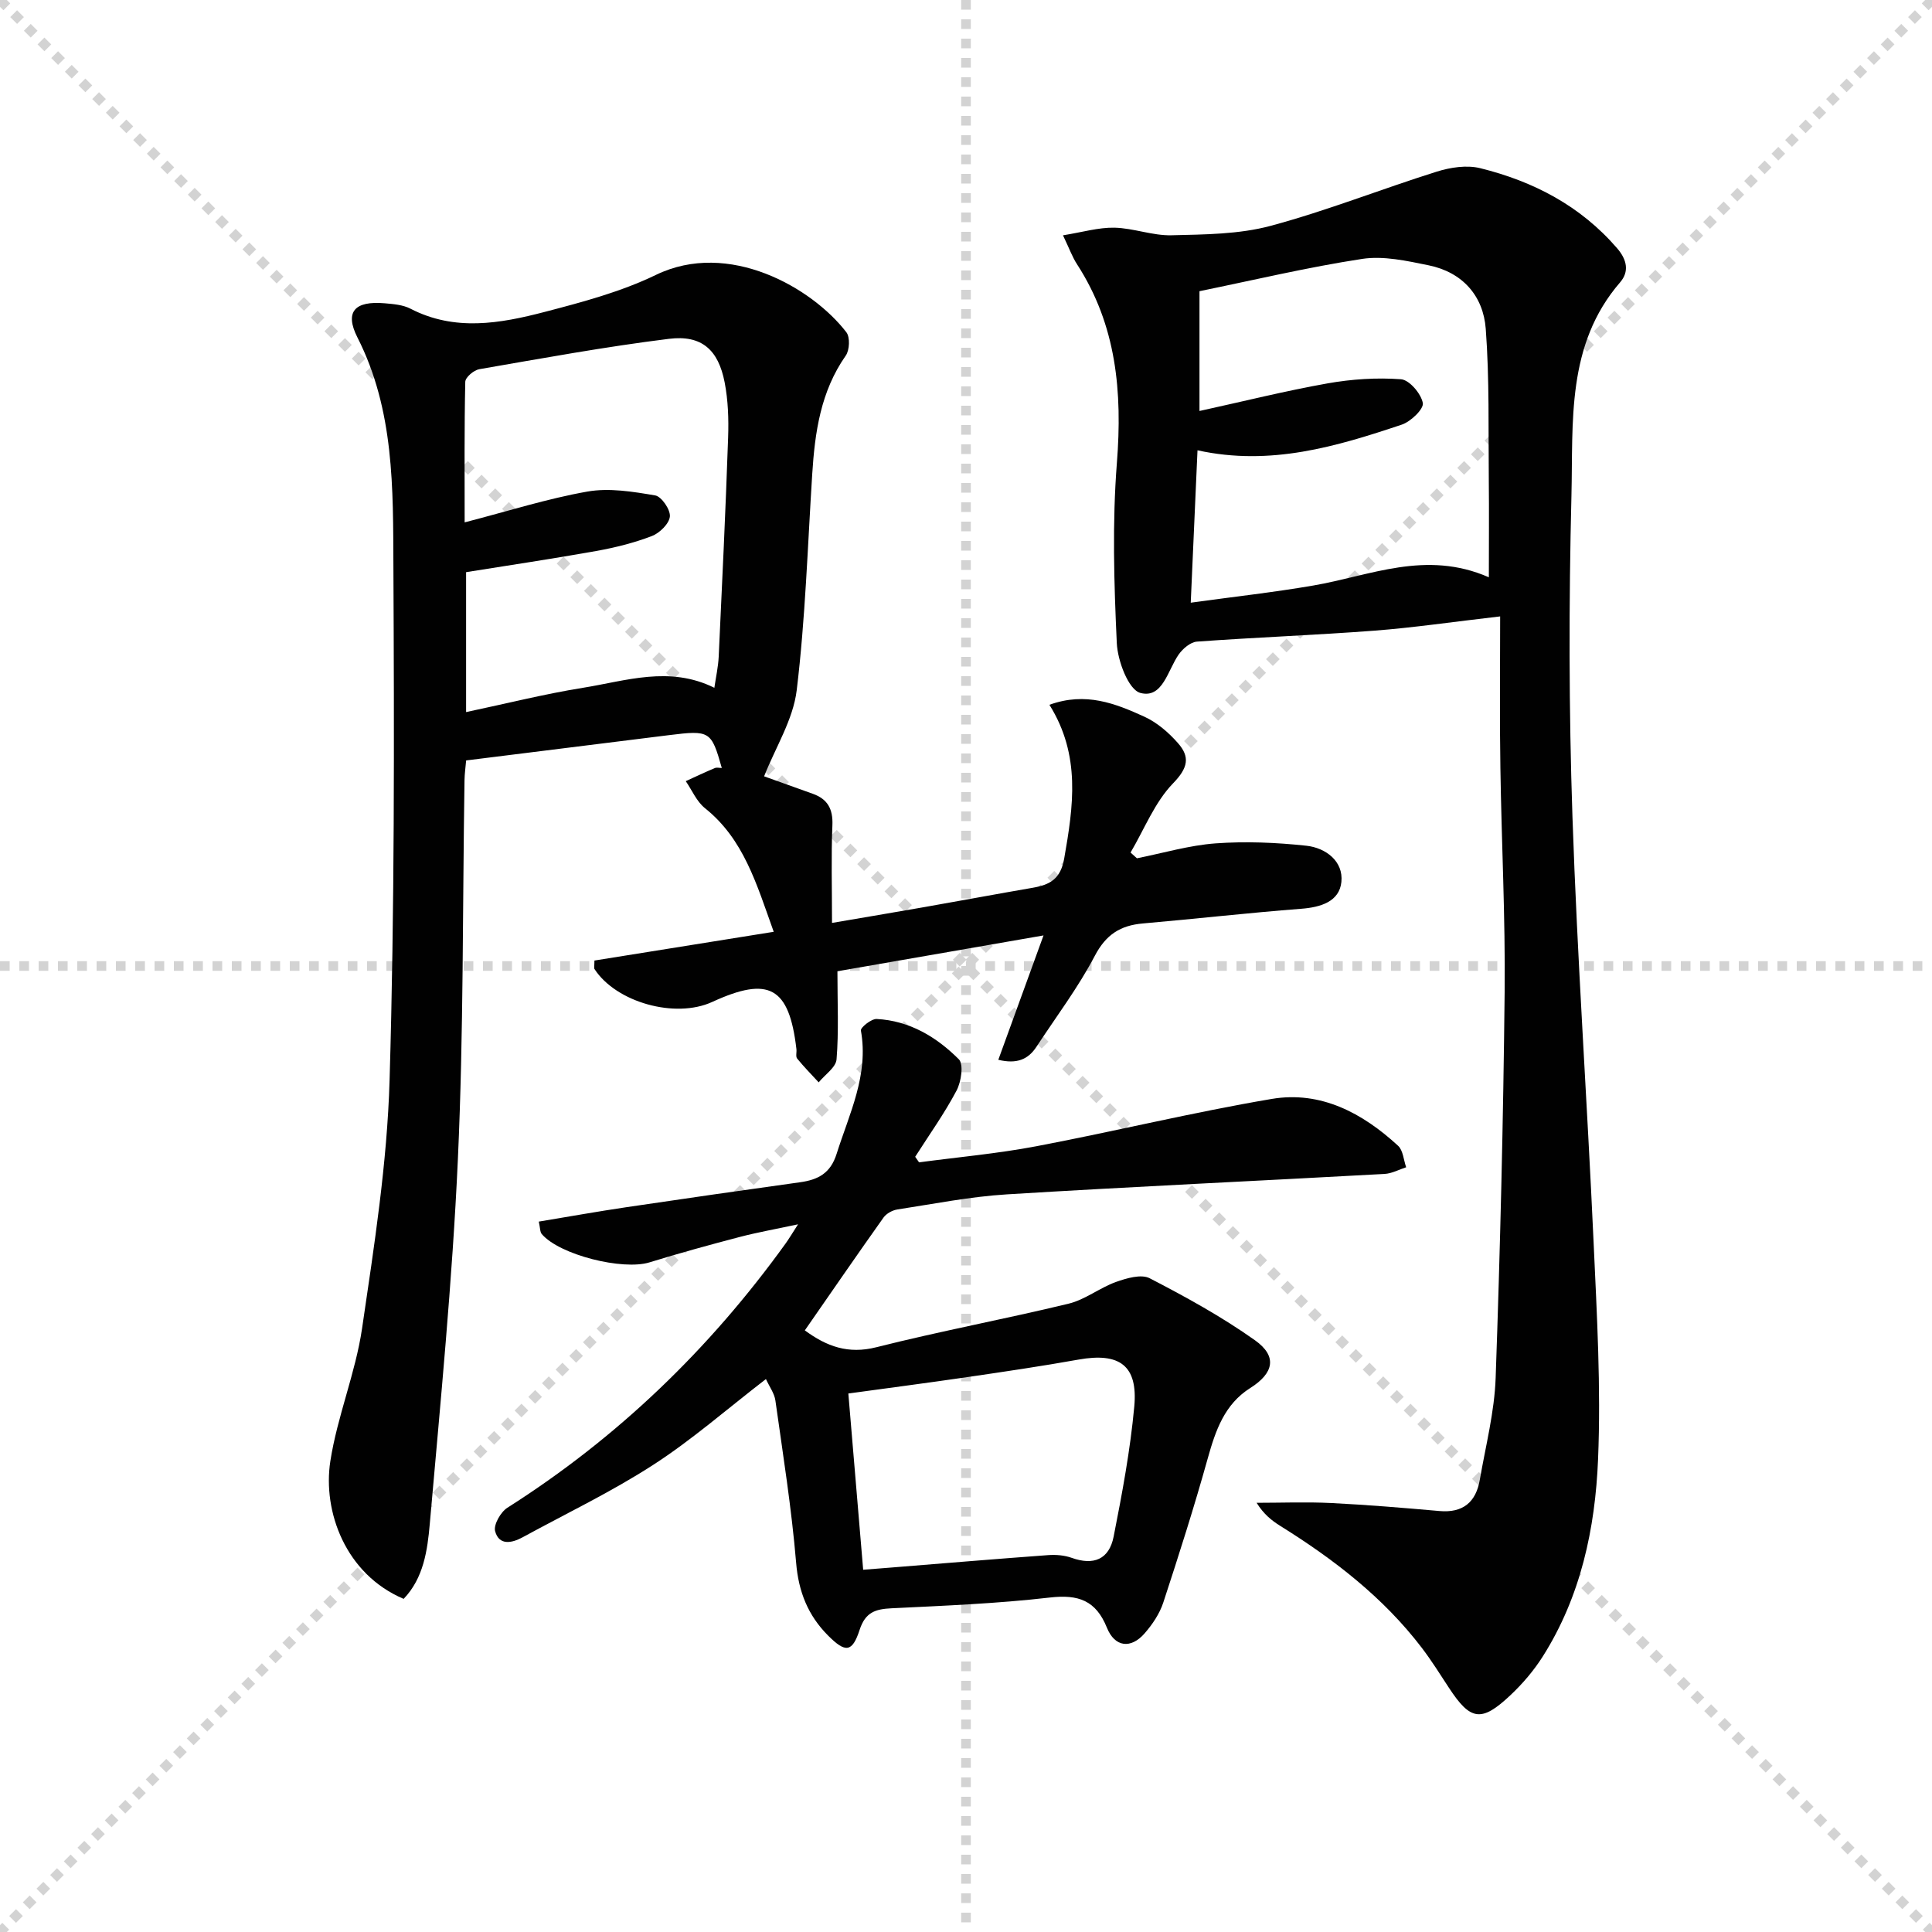 <svg enable-background="new 0 0 400 400" viewBox="0 0 400 400" xmlns="http://www.w3.org/2000/svg"><g stroke="lightgray" stroke-dasharray="1,1" stroke-width="1" transform="scale(2, 2)"><line x1="0" y1="0" x2="200" y2="200"></line><line x1="200" y1="0" x2="0" y2="200"></line><line x1="100" y1="0" x2="100" y2="200"></line><line x1="0" y1="100" x2="200" y2="100"></line></g><g fill="#010101"><path d="m173.38 201.09c0 6.64.29 12.47-.18 18.23-.13 1.68-2.41 3.18-3.7 4.77-1.5-1.63-3.06-3.21-4.46-4.93-.34-.42-.07-1.3-.15-1.96-1.5-12.84-5.66-15.17-17.43-9.76-7.64 3.51-19.87.11-24.37-6.8-.15-.23-.02-.65-.02-1.77 12.02-1.93 24.15-3.87 37.12-5.95-3.6-10.04-6.23-19.2-14.25-25.61-1.71-1.37-2.66-3.69-3.96-5.58 1.99-.91 3.97-1.85 5.99-2.7.41-.18.97-.03 1.47-.03-2.16-7.66-2.47-7.85-10.91-6.8-13.83 1.72-27.67 3.45-42.02 5.24-.11 1.31-.32 2.73-.34 4.15-.41 26.14-.18 52.31-1.37 78.41-1.15 25.21-3.61 50.37-5.82 75.52-.48 5.46-1.28 11.21-5.41 15.51-12.07-5.12-16.78-18.13-15.18-28.49 1.43-9.28 5.2-18.21 6.57-27.49 2.51-17.07 5.2-34.25 5.7-51.45 1.04-35.44.96-70.93.79-106.4-.08-16.04.21-32.26-7.44-47.32-2.73-5.37-.53-7.62 5.64-7.09 1.8.16 3.77.31 5.33 1.12 9.17 4.74 18.54 3.08 27.75.68 7.83-2.04 15.82-4.17 23.06-7.67 15.07-7.31 32.33 2.63 39.44 11.87.79 1.02.67 3.69-.12 4.83-5.21 7.43-6.4 15.88-6.95 24.57-.95 14.92-1.42 29.9-3.21 44.72-.74 6.09-4.39 11.83-6.75 17.82 2.68.96 6.37 2.3 10.07 3.61 3.09 1.1 4.21 3.16 4.07 6.52-.27 6.46-.08 12.95-.08 20.22 6.54-1.12 12.81-2.17 19.08-3.27 7.52-1.32 15.02-2.72 22.54-4.02 3.51-.61 5.71-1.82 6.45-6.04 1.89-10.78 3.49-21.36-3.06-31.83 7.53-2.73 13.69-.25 19.63 2.45 2.64 1.2 5.06 3.29 6.99 5.49 2.51 2.85 2.1 5.11-1.01 8.31-3.81 3.93-5.95 9.49-8.81 14.34.44.4.88.8 1.32 1.19 5.43-1.08 10.82-2.69 16.3-3.09 6.23-.45 12.57-.18 18.79.49 4 .44 7.68 3.2 7.24 7.5-.42 4.06-4.26 5.24-8.31 5.55-10.94.84-21.84 2.09-32.77 3.04-4.66.4-7.65 2.28-9.97 6.7-3.45 6.58-7.99 12.59-12.08 18.83-1.73 2.64-4.07 3.62-7.9 2.7 3.12-8.6 6.09-16.77 9.36-25.75-14.81 2.59-29.09 5.07-42.67 7.42zm-25.48-58.69c.32-2.22.8-4.33.9-6.46.71-15.12 1.43-30.24 1.95-45.37.13-3.8 0-7.69-.72-11.41-1.31-6.75-4.77-9.85-11.52-9.01-13.15 1.63-26.21 4.03-39.28 6.29-1.13.19-2.88 1.68-2.9 2.61-.21 9.54-.13 19.09-.13 29.1 9.05-2.34 17.14-4.92 25.43-6.38 4.51-.79 9.41.02 14.01.8 1.32.22 3.19 2.96 3.05 4.37-.14 1.49-2.13 3.43-3.74 4.05-3.7 1.41-7.61 2.39-11.52 3.09-8.94 1.6-17.93 2.94-26.93 4.38v28.97c8.35-1.76 16.22-3.75 24.2-5.03 8.9-1.43 17.89-4.61 27.2 0z"/><path d="m310.59 127.62c-9.9 1.14-17.93 2.33-26.02 2.95-12.24.93-24.52 1.38-36.76 2.27-1.33.1-2.9 1.44-3.75 2.63-2.3 3.26-3.33 9.24-7.97 7.99-2.45-.66-4.7-6.64-4.87-10.32-.58-12.42-.95-24.94.02-37.31 1.15-14.69-.07-28.49-8.26-41.13-.97-1.49-1.58-3.22-2.9-5.98 4.04-.65 7.36-1.65 10.66-1.58 3.95.09 7.89 1.67 11.81 1.57 6.85-.17 13.94-.19 20.48-1.94 11.64-3.12 22.9-7.61 34.42-11.23 2.83-.89 6.22-1.41 9.01-.72 11 2.72 20.75 7.78 28.34 16.57 2.11 2.44 2.51 4.88.63 7.06-11.21 12.97-9.7 28.93-10.08 44.18-.55 22.14-.54 44.32.21 66.46.99 29.4 3.05 58.77 4.38 88.16.68 14.96 1.54 29.98.92 44.91-.59 14.3-3.58 28.38-11.45 40.8-1.85 2.92-4.17 5.64-6.69 8.01-6.02 5.67-8.27 5.29-12.74-1.54-1.82-2.78-3.59-5.61-5.6-8.25-8-10.49-18.26-18.37-29.35-25.28-1.78-1.11-3.42-2.44-4.86-4.76 5.16 0 10.33-.21 15.48.05 7.46.37 14.91.99 22.35 1.65 4.9.44 7.58-1.84 8.38-6.47 1.21-7.03 3.04-14.06 3.28-21.13.94-26.6 1.58-53.22 1.86-79.84.16-15.47-.65-30.95-.88-46.42-.17-10.09-.05-20.19-.05-31.36zm-2.34-8.1c0-7.2.06-13.64-.01-20.08-.11-10.45.15-20.94-.63-31.35-.51-6.84-4.82-11.73-11.82-13.16-4.51-.92-9.33-2-13.75-1.33-11.26 1.72-22.38 4.37-33.7 6.69v24.8c9.1-1.99 17.76-4.16 26.54-5.72 4.98-.88 10.16-1.22 15.18-.85 1.73.13 4.16 2.98 4.52 4.92.23 1.23-2.5 3.86-4.37 4.48-13.53 4.53-27.19 8.63-42.28 5.31-.47 10.48-.91 20.48-1.4 31.55 8.99-1.24 17.21-2.15 25.35-3.55 11.79-2.02 23.31-7.43 36.37-1.71z"/><path d="m158.58 285.52c-8.09 6.23-15.35 12.61-23.38 17.79-8.62 5.57-17.95 10.03-26.98 14.96-2.29 1.25-4.9 1.74-5.71-1.25-.36-1.33 1.14-3.97 2.54-4.86 22.79-14.47 41.84-32.83 57.59-54.69.67-.93 1.26-1.93 2.59-3.99-4.66 1-8.41 1.66-12.08 2.62-6.26 1.64-12.5 3.35-18.68 5.26-5.53 1.71-18.63-1.54-22.31-5.87-.37-.44-.31-1.24-.61-2.57 6.16-1.02 12.12-2.09 18.12-2.98 11.99-1.78 23.99-3.5 36-5.17 3.7-.52 6.27-1.84 7.54-5.87 2.63-8.34 6.68-16.32 5.03-25.54-.11-.62 2.16-2.44 3.26-2.39 6.79.35 12.4 3.72 17.02 8.35 1.03 1.03.49 4.66-.48 6.48-2.51 4.75-5.67 9.16-8.56 13.7.27.38.54.77.8 1.15 8.1-1.08 16.26-1.81 24.27-3.33 16.29-3.09 32.42-7.04 48.76-9.8 10.14-1.71 18.79 2.92 26.15 9.7 1.04.96 1.14 2.94 1.67 4.45-1.49.48-2.96 1.3-4.48 1.38-26.06 1.44-52.14 2.63-78.19 4.23-7.6.47-15.13 1.97-22.68 3.13-1.03.16-2.26.84-2.85 1.66-5.49 7.72-10.85 15.53-16.3 23.37 4.51 3.32 8.97 4.97 14.81 3.49 13.19-3.33 26.59-5.82 39.81-9.02 3.42-.83 6.42-3.28 9.79-4.49 2.19-.78 5.23-1.68 6.99-.77 7.49 3.87 14.94 7.97 21.8 12.84 4.69 3.33 3.88 6.82-.97 9.88-5.33 3.36-7.19 8.78-8.8 14.54-2.8 10.04-5.97 19.99-9.22 29.9-.76 2.3-2.24 4.5-3.85 6.35-2.85 3.28-6.18 2.88-7.81-1.15-2.28-5.66-5.91-6.94-11.81-6.26-10.88 1.26-21.86 1.69-32.81 2.23-3.33.16-5.4.83-6.58 4.45-1.53 4.72-2.95 4.79-6.53 1.2-4.15-4.16-6.12-9.05-6.62-15.08-.94-11.23-2.72-22.39-4.29-33.57-.2-1.49-1.24-2.87-1.96-4.46zm20.13 39.48c1.97-.15 3.78-.29 5.59-.44 10.91-.88 21.81-1.79 32.72-2.59 1.61-.12 3.37.03 4.88.57 4.49 1.6 7.73.36 8.67-4.42 1.76-8.91 3.44-17.89 4.27-26.92.78-8.51-3.07-11.23-11.55-9.71-7.66 1.37-15.36 2.5-23.06 3.63-8.31 1.21-16.64 2.3-24.59 3.39 1.04 12.23 2.03 24.07 3.07 36.49z"/></g></svg>